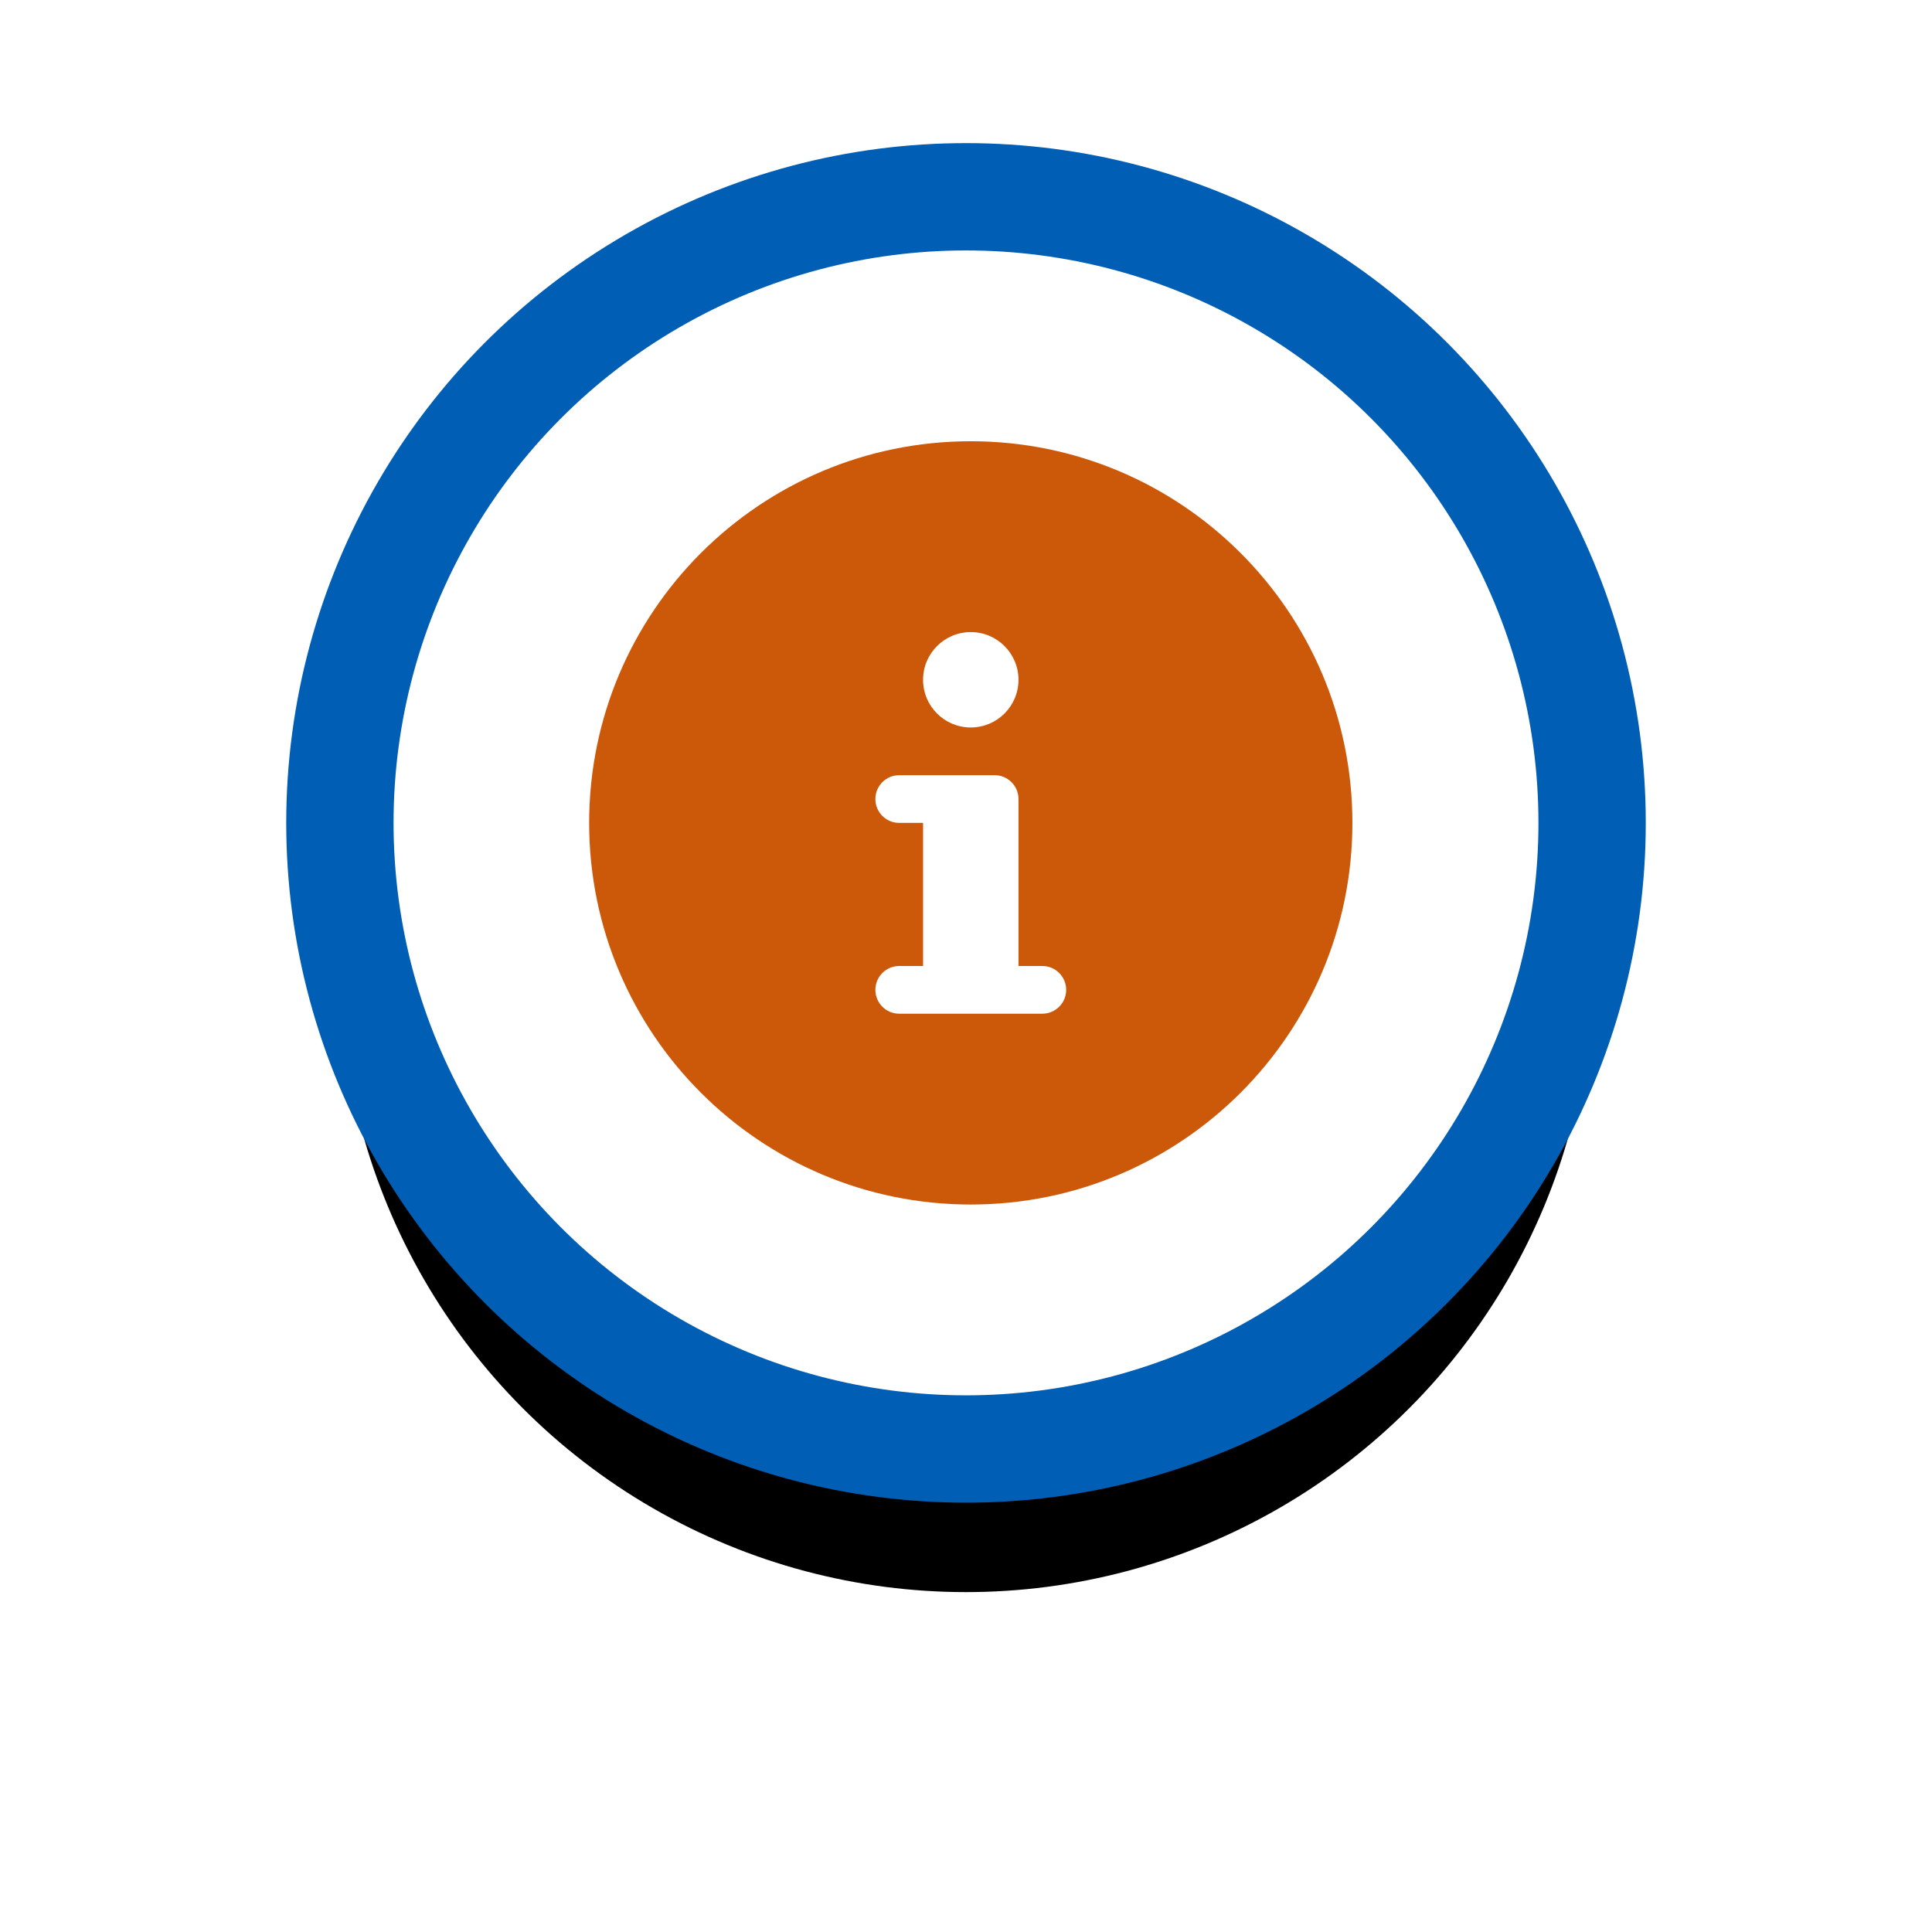 <svg xmlns="http://www.w3.org/2000/svg" xmlns:xlink="http://www.w3.org/1999/xlink" width="54" height="54" viewBox="0 0 54 54"><defs><filter id="b" width="188.6%" height="188.6%" x="-44.3%" y="-32.9%" filterUnits="objectBoundingBox"><feMorphology in="SourceAlpha" operator="dilate" radius="1.5" result="shadowSpreadOuter1"/><feOffset dy="4" in="shadowSpreadOuter1" result="shadowOffsetOuter1"/><feGaussianBlur in="shadowOffsetOuter1" result="shadowBlurOuter1" stdDeviation="4"/><feComposite in="shadowBlurOuter1" in2="SourceAlpha" operator="out" result="shadowBlurOuter1"/><feColorMatrix in="shadowBlurOuter1" values="0 0 0 0 0 0 0 0 0 0 0 0 0 0 0 0 0 0 0.25 0"/></filter><circle id="a" cx="17.5" cy="17.5" r="17.5"/></defs><g fill="none" transform="translate(9.5 5.5)"><use xlink:href="#a" fill="#000" filter="url(#b)"/><use xlink:href="#a" fill="#FFF" stroke="#005FB4" stroke-width="3"/><path fill="#CC590A" d="M17.633,6.833 C11.742,6.833 6.967,11.609 6.967,17.5 C6.967,23.391 11.742,28.167 17.633,28.167 C23.524,28.167 28.3,23.391 28.3,17.5 C28.3,11.609 23.524,6.833 17.633,6.833 Z M17.633,12.167 C18.37,12.167 18.967,12.764 18.967,13.5 C18.967,14.237 18.37,14.833 17.633,14.833 C16.897,14.833 16.3,14.237 16.3,13.5 C16.3,12.764 16.897,12.167 17.633,12.167 Z M19.633,22.833 L15.633,22.833 C15.265,22.833 14.967,22.535 14.967,22.167 C14.967,21.799 15.265,21.5 15.633,21.5 L16.3,21.5 L16.3,17.5 L15.633,17.5 C15.265,17.5 14.967,17.202 14.967,16.833 C14.967,16.465 15.265,16.167 15.633,16.167 L18.3,16.167 C18.668,16.167 18.967,16.465 18.967,16.833 L18.967,21.5 L19.633,21.5 C20.001,21.5 20.3,21.799 20.3,22.167 C20.3,22.535 20.001,22.833 19.633,22.833 Z"/></g></svg>